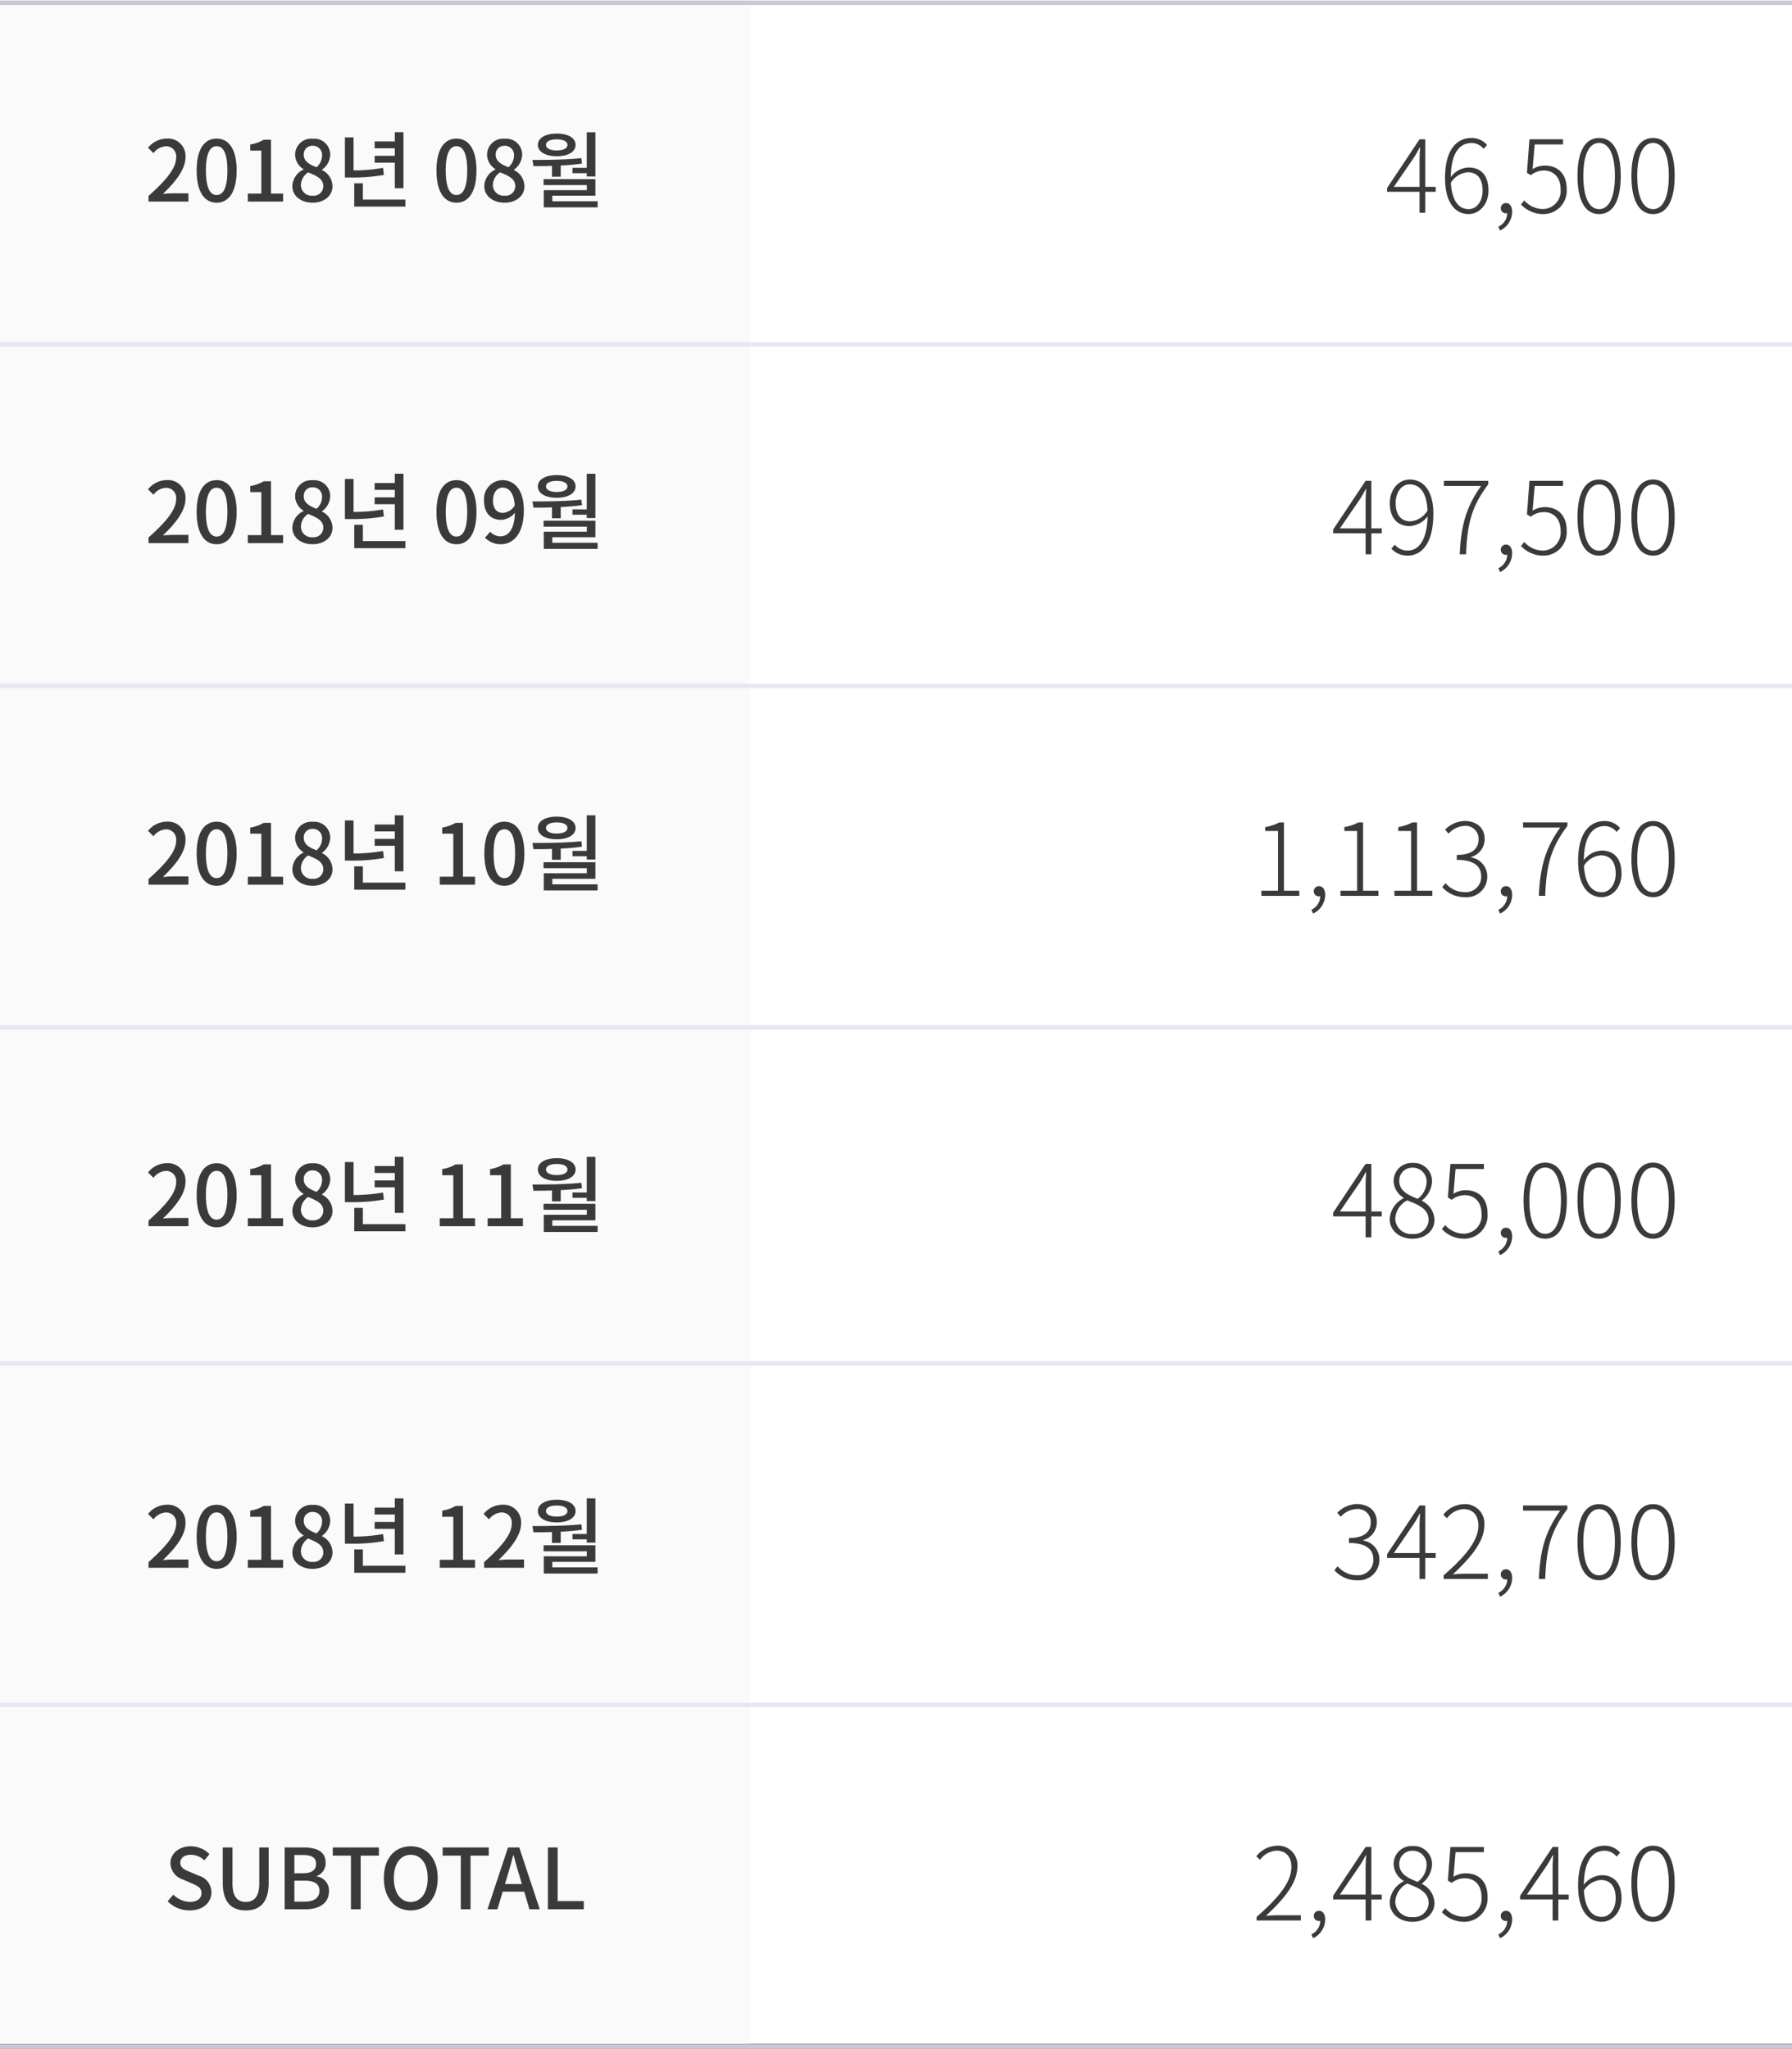 <svg xmlns="http://www.w3.org/2000/svg" width="320" height="365.9" viewBox="0 0 320 365.9">
  <rect x="0" y="0" width="320" height="365.9" fill="#808080" stroke="none"/>
  <g id="table_02_gmarket" transform="translate(-20 -8085)">
    <path id="패스_225" data-name="패스 225" d="M0,0H320V365H0Z" transform="translate(20 8085)" fill="#fff"/>
    <path id="패스_226" data-name="패스 226" d="M0,0H134V365H0Z" transform="translate(20 8085)" fill="#fafafa"/>
    <path id="패스_227" data-name="패스 227" d="M-40.477,0h7.125V-1.47h-2.76c-.54,0-1.23.045-1.8.1,2.34-2.235,4.035-4.44,4.035-6.57a3.122,3.122,0,0,0-3.33-3.315,4.332,4.332,0,0,0-3.36,1.65l.975.96a2.994,2.994,0,0,1,2.175-1.23,1.8,1.8,0,0,1,1.875,2.025c0,1.815-1.68,3.96-4.935,6.84Zm12.165.2c2.16,0,3.57-1.92,3.57-5.76,0-3.81-1.41-5.685-3.57-5.685-2.175,0-3.57,1.86-3.57,5.685C-31.882-1.725-30.487.2-28.312.2Zm0-1.365c-1.125,0-1.92-1.2-1.92-4.4,0-3.165.8-4.32,1.92-4.32s1.92,1.155,1.92,4.32C-26.392-2.37-27.187-1.17-28.312-1.17ZM-22.747,0h6.3V-1.425h-2.16V-11.04h-1.305a6.782,6.782,0,0,1-2.4.84v1.095h1.98v7.68h-2.415ZM-11.2.2c2.13,0,3.57-1.26,3.57-2.9a3.244,3.244,0,0,0-1.86-2.925V-5.7A3.43,3.43,0,0,0-8.032-8.3a2.851,2.851,0,0,0-3.12-2.925A2.875,2.875,0,0,0-14.3-8.37a3.121,3.121,0,0,0,1.485,2.58v.075a3.381,3.381,0,0,0-1.98,2.97C-14.8-1.035-13.267.2-11.2.2Zm.72-6.33c-1.23-.48-2.28-1.035-2.28-2.235a1.512,1.512,0,0,1,1.575-1.6A1.638,1.638,0,0,1-9.487-8.19,2.8,2.8,0,0,1-10.477-6.135Zm-.69,5.085a1.933,1.933,0,0,1-2.1-1.86,2.817,2.817,0,0,1,1.29-2.31c1.5.615,2.715,1.125,2.715,2.475A1.708,1.708,0,0,1-11.167-1.05ZM3.5-2.385H5.048V-12.39H3.5v1.65H-.1v1.23H3.5v1.335H-.1v1.23H3.5ZM1.4-6.015a30.7,30.7,0,0,1-5.265.45v-5.9H-5.407v7.17h1.05a32,32,0,0,0,5.91-.465ZM-2.2-.36V-3.27H-3.742V.9H5.393V-.36ZM14.513.2c2.16,0,3.57-1.92,3.57-5.76,0-3.81-1.41-5.685-3.57-5.685s-3.57,1.86-3.57,5.685C10.943-1.725,12.338.2,14.513.2Zm0-1.365c-1.125,0-1.92-1.2-1.92-4.4,0-3.165.8-4.32,1.92-4.32s1.92,1.155,1.92,4.32C16.433-2.37,15.638-1.17,14.513-1.17ZM23.078.2c2.13,0,3.57-1.26,3.57-2.9a3.244,3.244,0,0,0-1.86-2.925V-5.7A3.43,3.43,0,0,0,26.243-8.3a2.851,2.851,0,0,0-3.12-2.925,2.875,2.875,0,0,0-3.15,2.85,3.121,3.121,0,0,0,1.485,2.58v.075a3.381,3.381,0,0,0-1.98,2.97C19.478-1.035,21.008.2,23.078.2Zm.72-6.33c-1.23-.48-2.28-1.035-2.28-2.235a1.512,1.512,0,0,1,1.575-1.6A1.638,1.638,0,0,1,24.788-8.19,2.8,2.8,0,0,1,23.8-6.135Zm-.69,5.085a1.933,1.933,0,0,1-2.1-1.86A2.817,2.817,0,0,1,22.3-5.22c1.5.615,2.715,1.125,2.715,2.475A1.708,1.708,0,0,1,23.108-1.05Zm12.12-4.98v.96h2.55v.585h1.545v-7.9H37.778v6.36Zm-2.805-5.085c1.155,0,1.905.36,1.905.99s-.75.99-1.905.99-1.92-.36-1.92-.99S31.253-11.115,32.423-11.115Zm0,3.015c2.01,0,3.36-.78,3.36-2.025s-1.35-2.025-3.36-2.025-3.375.78-3.375,2.025S30.4-8.1,32.423-8.1Zm-.855,3.66h1.56v-2c1.26-.06,2.55-.165,3.795-.345l-.1-.975c-2.865.3-6.135.315-8.745.315l.18,1.11c1.02,0,2.145,0,3.315-.045Zm.06,4.38v-.99h7.695V-4.005H30.068V-2.94h7.725v.9H30.1V1.035h9.615V-.06Z" transform="translate(87 8121)" fill="#3a3a3a"/>
    <path id="패스_232" data-name="패스 232" d="M-51.1-4.626l3.564-5.2c.378-.594.738-1.224,1.044-1.818h.09c-.054.612-.108,1.584-.108,2.178v4.842Zm7.47,0h-1.854v-8.5h-1.026l-5.8,8.712v.666h5.8V0h1.026V-3.744h1.854Zm5.9,3.978c-2,0-3.024-1.836-3.186-4.716a3.945,3.945,0,0,1,3.006-1.872c1.872,0,2.664,1.368,2.664,3.276S-36.306-.648-37.728-.648ZM-34.452-12.1a3.593,3.593,0,0,0-2.79-1.26c-2.466,0-4.716,1.872-4.716,7.164,0,4.176,1.674,6.426,4.212,6.426,1.908,0,3.546-1.728,3.546-4.194,0-2.7-1.332-4.122-3.564-4.122a4.223,4.223,0,0,0-3.168,1.71c.054-4.518,1.728-6.084,3.708-6.084a2.744,2.744,0,0,1,2.142,1.044ZM-32.13,3.168A3.74,3.74,0,0,0-29.97-.18c0-.954-.432-1.548-1.08-1.548a.9.9,0,0,0-.954.9.883.883,0,0,0,.936.918.876.876,0,0,0,.216-.018,2.723,2.723,0,0,1-1.584,2.412ZM-24.336.234a4.156,4.156,0,0,0,4.1-4.446c0-2.916-1.728-4.212-3.888-4.212a4.046,4.046,0,0,0-2.2.63l.378-4.41h5.058v-.918h-5.994l-.45,5.994.684.414a3.8,3.8,0,0,1,2.322-.828c1.836,0,3.006,1.278,3.006,3.366a3.217,3.217,0,0,1-3.06,3.51A4.418,4.418,0,0,1-27.81-2.214l-.576.738A5.406,5.406,0,0,0-24.336.234Zm9.9,0c2.376,0,3.852-2.232,3.852-6.84,0-4.554-1.476-6.75-3.852-6.75-2.394,0-3.87,2.2-3.87,6.75C-18.306-2-16.83.234-14.436.234Zm0-.882c-1.71,0-2.826-1.98-2.826-5.958,0-3.906,1.116-5.868,2.826-5.868,1.692,0,2.808,1.962,2.808,5.868C-11.628-2.628-12.744-.648-14.436-.648Zm9.63.882C-2.43.234-.954-2-.954-6.606c0-4.554-1.476-6.75-3.852-6.75-2.394,0-3.87,2.2-3.87,6.75C-8.676-2-7.2.234-4.806.234Zm0-.882c-1.71,0-2.826-1.98-2.826-5.958,0-3.906,1.116-5.868,2.826-5.868C-3.114-12.474-2-10.512-2-6.606-2-2.628-3.114-.648-4.806-.648Z" transform="translate(320 8123)" fill="#3a3a3a"/>
    <path id="패스_228" data-name="패스 228" d="M-40.477,0h7.125V-1.47h-2.76c-.54,0-1.23.045-1.8.1,2.34-2.235,4.035-4.44,4.035-6.57a3.122,3.122,0,0,0-3.33-3.315,4.332,4.332,0,0,0-3.36,1.65l.975.96a2.994,2.994,0,0,1,2.175-1.23,1.8,1.8,0,0,1,1.875,2.025c0,1.815-1.68,3.96-4.935,6.84Zm12.165.2c2.16,0,3.57-1.92,3.57-5.76,0-3.81-1.41-5.685-3.57-5.685-2.175,0-3.57,1.86-3.57,5.685C-31.882-1.725-30.487.2-28.312.2Zm0-1.365c-1.125,0-1.92-1.2-1.92-4.4,0-3.165.8-4.32,1.92-4.32s1.92,1.155,1.92,4.32C-26.392-2.37-27.187-1.17-28.312-1.17ZM-22.747,0h6.3V-1.425h-2.16V-11.04h-1.305a6.782,6.782,0,0,1-2.4.84v1.095h1.98v7.68h-2.415ZM-11.2.2c2.13,0,3.57-1.26,3.57-2.9a3.244,3.244,0,0,0-1.86-2.925V-5.7A3.43,3.43,0,0,0-8.032-8.3a2.851,2.851,0,0,0-3.12-2.925A2.875,2.875,0,0,0-14.3-8.37a3.121,3.121,0,0,0,1.485,2.58v.075a3.381,3.381,0,0,0-1.98,2.97C-14.8-1.035-13.267.2-11.2.2Zm.72-6.33c-1.23-.48-2.28-1.035-2.28-2.235a1.512,1.512,0,0,1,1.575-1.6A1.638,1.638,0,0,1-9.487-8.19,2.8,2.8,0,0,1-10.477-6.135Zm-.69,5.085a1.933,1.933,0,0,1-2.1-1.86,2.817,2.817,0,0,1,1.29-2.31c1.5.615,2.715,1.125,2.715,2.475A1.708,1.708,0,0,1-11.167-1.05ZM3.5-2.385H5.048V-12.39H3.5v1.65H-.1v1.23H3.5v1.335H-.1v1.23H3.5ZM1.4-6.015a30.7,30.7,0,0,1-5.265.45v-5.9H-5.407v7.17h1.05a32,32,0,0,0,5.91-.465ZM-2.2-.36V-3.27H-3.742V.9H5.393V-.36ZM14.513.2c2.16,0,3.57-1.92,3.57-5.76,0-3.81-1.41-5.685-3.57-5.685s-3.57,1.86-3.57,5.685C10.943-1.725,12.338.2,14.513.2Zm0-1.365c-1.125,0-1.92-1.2-1.92-4.4,0-3.165.8-4.32,1.92-4.32s1.92,1.155,1.92,4.32C16.433-2.37,15.638-1.17,14.513-1.17Zm8.31-4.23c-1.155,0-1.785-.81-1.785-2.22,0-1.44.75-2.295,1.695-2.295,1.2,0,2.025.99,2.19,3.165A2.648,2.648,0,0,1,22.823-5.4ZM19.613-.975A3.789,3.789,0,0,0,22.433.2c2.13,0,4.11-1.74,4.11-6.09,0-3.645-1.71-5.355-3.825-5.355a3.376,3.376,0,0,0-3.285,3.63c0,2.31,1.245,3.465,3.09,3.465a3.319,3.319,0,0,0,2.43-1.29c-.1,3.15-1.26,4.23-2.6,4.23a2.461,2.461,0,0,1-1.815-.825ZM35.228-6.03v.96h2.55v.585h1.545v-7.9H37.778v6.36Zm-2.805-5.085c1.155,0,1.905.36,1.905.99s-.75.99-1.905.99-1.92-.36-1.92-.99S31.253-11.115,32.423-11.115Zm0,3.015c2.01,0,3.36-.78,3.36-2.025s-1.35-2.025-3.36-2.025-3.375.78-3.375,2.025S30.4-8.1,32.423-8.1Zm-.855,3.66h1.56v-2c1.26-.06,2.55-.165,3.795-.345l-.1-.975c-2.865.3-6.135.315-8.745.315l.18,1.11c1.02,0,2.145,0,3.315-.045Zm.06,4.38v-.99h7.695V-4.005H30.068V-2.94h7.725v.9H30.1V1.035h9.615V-.06Z" transform="translate(87 8182)" fill="#3a3a3a"/>
    <path id="패스_233" data-name="패스 233" d="M-60.732-4.626l3.564-5.2c.378-.594.738-1.224,1.044-1.818h.09c-.054.612-.108,1.584-.108,2.178v4.842Zm7.47,0h-1.854v-8.5h-1.026l-5.8,8.712v.666h5.8V0h1.026V-3.744h1.854Zm5.112-1.26c-1.818,0-2.628-1.386-2.628-3.276,0-1.908,1.062-3.33,2.484-3.33,2.052,0,3.1,1.818,3.2,4.68A3.93,3.93,0,0,1-48.15-5.886Zm-3.4,4.86a3.832,3.832,0,0,0,2.9,1.26c2.394,0,4.608-1.98,4.608-7.506,0-3.96-1.692-6.084-4.23-6.084-1.908,0-3.546,1.728-3.546,4.194,0,2.664,1.35,4.122,3.546,4.122a4.274,4.274,0,0,0,3.2-1.746c-.108,4.536-1.746,6.12-3.564,6.12A2.95,2.95,0,0,1-50.922-1.71ZM-39.33,0H-38.2c.2-5.13.846-8.406,3.96-12.492v-.63h-7.92v.918h6.642C-38.124-8.568-39.114-5.238-39.33,0Zm7.2,3.168A3.74,3.74,0,0,0-29.97-.18c0-.954-.432-1.548-1.08-1.548a.9.9,0,0,0-.954.9.883.883,0,0,0,.936.918.876.876,0,0,0,.216-.018,2.723,2.723,0,0,1-1.584,2.412ZM-24.336.234a4.156,4.156,0,0,0,4.1-4.446c0-2.916-1.728-4.212-3.888-4.212a4.046,4.046,0,0,0-2.2.63l.378-4.41h5.058v-.918h-5.994l-.45,5.994.684.414a3.8,3.8,0,0,1,2.322-.828c1.836,0,3.006,1.278,3.006,3.366a3.217,3.217,0,0,1-3.06,3.51A4.418,4.418,0,0,1-27.81-2.214l-.576.738A5.406,5.406,0,0,0-24.336.234Zm9.9,0c2.376,0,3.852-2.232,3.852-6.84,0-4.554-1.476-6.75-3.852-6.75-2.394,0-3.87,2.2-3.87,6.75C-18.306-2-16.83.234-14.436.234Zm0-.882c-1.71,0-2.826-1.98-2.826-5.958,0-3.906,1.116-5.868,2.826-5.868,1.692,0,2.808,1.962,2.808,5.868C-11.628-2.628-12.744-.648-14.436-.648Zm9.63.882C-2.43.234-.954-2-.954-6.606c0-4.554-1.476-6.75-3.852-6.75-2.394,0-3.87,2.2-3.87,6.75C-8.676-2-7.2.234-4.806.234Zm0-.882c-1.71,0-2.826-1.98-2.826-5.958,0-3.906,1.116-5.868,2.826-5.868C-3.114-12.474-2-10.512-2-6.606-2-2.628-3.114-.648-4.806-.648Z" transform="translate(320 8184)" fill="#3a3a3a"/>
    <path id="패스_230" data-name="패스 230" d="M-40.477,0h7.125V-1.47h-2.76c-.54,0-1.23.045-1.8.1,2.34-2.235,4.035-4.44,4.035-6.57a3.122,3.122,0,0,0-3.33-3.315,4.332,4.332,0,0,0-3.36,1.65l.975.96a2.994,2.994,0,0,1,2.175-1.23,1.8,1.8,0,0,1,1.875,2.025c0,1.815-1.68,3.96-4.935,6.84Zm12.165.2c2.16,0,3.57-1.92,3.57-5.76,0-3.81-1.41-5.685-3.57-5.685-2.175,0-3.57,1.86-3.57,5.685C-31.882-1.725-30.487.2-28.312.2Zm0-1.365c-1.125,0-1.92-1.2-1.92-4.4,0-3.165.8-4.32,1.92-4.32s1.92,1.155,1.92,4.32C-26.392-2.37-27.187-1.17-28.312-1.17ZM-22.747,0h6.3V-1.425h-2.16V-11.04h-1.305a6.782,6.782,0,0,1-2.4.84v1.095h1.98v7.68h-2.415ZM-11.2.2c2.13,0,3.57-1.26,3.57-2.9a3.244,3.244,0,0,0-1.86-2.925V-5.7A3.43,3.43,0,0,0-8.032-8.3a2.851,2.851,0,0,0-3.12-2.925A2.875,2.875,0,0,0-14.3-8.37a3.121,3.121,0,0,0,1.485,2.58v.075a3.381,3.381,0,0,0-1.98,2.97C-14.8-1.035-13.267.2-11.2.2Zm.72-6.33c-1.23-.48-2.28-1.035-2.28-2.235a1.512,1.512,0,0,1,1.575-1.6A1.638,1.638,0,0,1-9.487-8.19,2.8,2.8,0,0,1-10.477-6.135Zm-.69,5.085a1.933,1.933,0,0,1-2.1-1.86,2.817,2.817,0,0,1,1.29-2.31c1.5.615,2.715,1.125,2.715,2.475A1.708,1.708,0,0,1-11.167-1.05ZM3.5-2.385H5.048V-12.39H3.5v1.65H-.1v1.23H3.5v1.335H-.1v1.23H3.5ZM1.4-6.015a30.7,30.7,0,0,1-5.265.45v-5.9H-5.407v7.17h1.05a32,32,0,0,0,5.91-.465ZM-2.2-.36V-3.27H-3.742V.9H5.393V-.36ZM11.528,0h6.3V-1.425h-2.16V-11.04H14.363a6.782,6.782,0,0,1-2.4.84v1.095h1.98v7.68H11.528ZM23.063.2c2.16,0,3.57-1.92,3.57-5.76,0-3.81-1.41-5.685-3.57-5.685-2.175,0-3.57,1.86-3.57,5.685C19.493-1.725,20.888.2,23.063.2Zm0-1.365c-1.125,0-1.92-1.2-1.92-4.4,0-3.165.8-4.32,1.92-4.32s1.92,1.155,1.92,4.32C24.983-2.37,24.188-1.17,23.063-1.17ZM35.228-6.03v.96h2.55v.585h1.545v-7.9H37.778v6.36Zm-2.805-5.085c1.155,0,1.905.36,1.905.99s-.75.99-1.905.99-1.92-.36-1.92-.99S31.253-11.115,32.423-11.115Zm0,3.015c2.01,0,3.36-.78,3.36-2.025s-1.35-2.025-3.36-2.025-3.375.78-3.375,2.025S30.4-8.1,32.423-8.1Zm-.855,3.66h1.56v-2c1.26-.06,2.55-.165,3.795-.345l-.1-.975c-2.865.3-6.135.315-8.745.315l.18,1.11c1.02,0,2.145,0,3.315-.045Zm.06,4.38v-.99h7.695V-4.005H30.068V-2.94h7.725v.9H30.1V1.035h9.615V-.06Z" transform="translate(87 8243)" fill="#3a3a3a"/>
    <path id="패스_234" data-name="패스 234" d="M-74.754,0h6.768V-.918h-2.736v-12.2h-.846a7.533,7.533,0,0,1-2.5.828v.7h2.286V-.918h-2.97Zm9.234,3.168A3.74,3.74,0,0,0-63.36-.18c0-.954-.432-1.548-1.08-1.548a.9.9,0,0,0-.954.9.883.883,0,0,0,.936.918.876.876,0,0,0,.216-.018,2.723,2.723,0,0,1-1.584,2.412ZM-60.624,0h6.768V-.918h-2.736v-12.2h-.846a7.533,7.533,0,0,1-2.5.828v.7h2.286V-.918h-2.97Zm9.63,0h6.768V-.918h-2.736v-12.2h-.846a7.533,7.533,0,0,1-2.5.828v.7h2.286V-.918h-2.97Zm12.618.234a3.67,3.67,0,0,0,3.96-3.708A3.42,3.42,0,0,0-37.3-6.858v-.09a3.275,3.275,0,0,0,2.412-3.24c0-2.034-1.53-3.168-3.546-3.186a5.1,5.1,0,0,0-3.51,1.548l.612.72a4.117,4.117,0,0,1,2.88-1.386,2.3,2.3,0,0,1,2.484,2.376c0,1.566-1.008,2.808-3.888,2.808v.882c3.132,0,4.356,1.188,4.356,2.952A2.732,2.732,0,0,1-38.412-.666a4.488,4.488,0,0,1-3.456-1.6l-.594.7A5.307,5.307,0,0,0-38.376.234Zm6.246,2.934A3.74,3.74,0,0,0-29.97-.18c0-.954-.432-1.548-1.08-1.548a.9.9,0,0,0-.954.9.883.883,0,0,0,.936.918.876.876,0,0,0,.216-.018,2.723,2.723,0,0,1-1.584,2.412ZM-25.2,0h1.134c.2-5.13.846-8.406,3.96-12.492v-.63h-7.92v.918h6.642C-23.994-8.568-24.984-5.238-25.2,0Zm11.232-.648c-2,0-3.024-1.836-3.186-4.716a3.945,3.945,0,0,1,3.006-1.872c1.872,0,2.664,1.368,2.664,3.276S-12.546-.648-13.968-.648ZM-10.692-12.1a3.593,3.593,0,0,0-2.79-1.26c-2.466,0-4.716,1.872-4.716,7.164,0,4.176,1.674,6.426,4.212,6.426,1.908,0,3.546-1.728,3.546-4.194,0-2.7-1.332-4.122-3.564-4.122a4.223,4.223,0,0,0-3.168,1.71c.054-4.518,1.728-6.084,3.708-6.084a2.744,2.744,0,0,1,2.142,1.044ZM-4.806.234C-2.43.234-.954-2-.954-6.606c0-4.554-1.476-6.75-3.852-6.75-2.394,0-3.87,2.2-3.87,6.75C-8.676-2-7.2.234-4.806.234Zm0-.882c-1.71,0-2.826-1.98-2.826-5.958,0-3.906,1.116-5.868,2.826-5.868C-3.114-12.474-2-10.512-2-6.606-2-2.628-3.114-.648-4.806-.648Z" transform="translate(320 8245)" fill="#3a3a3a"/>
    <path id="패스_235" data-name="패스 235" d="M-40.477,0h7.125V-1.47h-2.76c-.54,0-1.23.045-1.8.1,2.34-2.235,4.035-4.44,4.035-6.57a3.122,3.122,0,0,0-3.33-3.315,4.332,4.332,0,0,0-3.36,1.65l.975.96a2.994,2.994,0,0,1,2.175-1.23,1.8,1.8,0,0,1,1.875,2.025c0,1.815-1.68,3.96-4.935,6.84Zm12.165.2c2.16,0,3.57-1.92,3.57-5.76,0-3.81-1.41-5.685-3.57-5.685-2.175,0-3.57,1.86-3.57,5.685C-31.882-1.725-30.487.2-28.312.2Zm0-1.365c-1.125,0-1.92-1.2-1.92-4.4,0-3.165.8-4.32,1.92-4.32s1.92,1.155,1.92,4.32C-26.392-2.37-27.187-1.17-28.312-1.17ZM-22.747,0h6.3V-1.425h-2.16V-11.04h-1.305a6.782,6.782,0,0,1-2.4.84v1.095h1.98v7.68h-2.415ZM-11.2.2c2.13,0,3.57-1.26,3.57-2.9a3.244,3.244,0,0,0-1.86-2.925V-5.7A3.43,3.43,0,0,0-8.032-8.3a2.851,2.851,0,0,0-3.12-2.925A2.875,2.875,0,0,0-14.3-8.37a3.121,3.121,0,0,0,1.485,2.58v.075a3.381,3.381,0,0,0-1.98,2.97C-14.8-1.035-13.267.2-11.2.2Zm.72-6.33c-1.23-.48-2.28-1.035-2.28-2.235a1.512,1.512,0,0,1,1.575-1.6A1.638,1.638,0,0,1-9.487-8.19,2.8,2.8,0,0,1-10.477-6.135Zm-.69,5.085a1.933,1.933,0,0,1-2.1-1.86,2.817,2.817,0,0,1,1.29-2.31c1.5.615,2.715,1.125,2.715,2.475A1.708,1.708,0,0,1-11.167-1.05ZM3.5-2.385H5.048V-12.39H3.5v1.65H-.1v1.23H3.5v1.335H-.1v1.23H3.5ZM1.4-6.015a30.7,30.7,0,0,1-5.265.45v-5.9H-5.407v7.17h1.05a32,32,0,0,0,5.91-.465ZM-2.2-.36V-3.27H-3.742V.9H5.393V-.36ZM11.528,0h6.3V-1.425h-2.16V-11.04H14.363a6.782,6.782,0,0,1-2.4.84v1.095h1.98v7.68H11.528Zm8.55,0h6.3V-1.425h-2.16V-11.04H22.913a6.782,6.782,0,0,1-2.4.84v1.095h1.98v7.68H20.078Zm15.15-6.03v.96h2.55v.585h1.545v-7.9H37.778v6.36Zm-2.805-5.085c1.155,0,1.905.36,1.905.99s-.75.99-1.905.99-1.92-.36-1.92-.99S31.253-11.115,32.423-11.115Zm0,3.015c2.01,0,3.36-.78,3.36-2.025s-1.35-2.025-3.36-2.025-3.375.78-3.375,2.025S30.4-8.1,32.423-8.1Zm-.855,3.66h1.56v-2c1.26-.06,2.55-.165,3.795-.345l-.1-.975c-2.865.3-6.135.315-8.745.315l.18,1.11c1.02,0,2.145,0,3.315-.045Zm.06,4.38v-.99h7.695V-4.005H30.068V-2.94h7.725v.9H30.1V1.035h9.615V-.06Z" transform="translate(87 8304)" fill="#3a3a3a"/>
    <path id="패스_236" data-name="패스 236" d="M-60.732-4.626l3.564-5.2c.378-.594.738-1.224,1.044-1.818h.09c-.054.612-.108,1.584-.108,2.178v4.842Zm7.47,0h-1.854v-8.5h-1.026l-5.8,8.712v.666h5.8V0h1.026V-3.744h1.854Zm5.49,4.86c2.34,0,3.924-1.476,3.924-3.33a3.856,3.856,0,0,0-2.232-3.42v-.09a4.588,4.588,0,0,0,1.8-3.258A3.259,3.259,0,0,0-47.754-13.3a3.218,3.218,0,0,0-3.384,3.24,3.623,3.623,0,0,0,1.8,2.988V-7a4.438,4.438,0,0,0-2.5,3.744C-51.84-1.26-50.13.234-47.772.234Zm.918-7.128c-1.638-.648-3.276-1.386-3.276-3.168a2.3,2.3,0,0,1,2.358-2.394,2.465,2.465,0,0,1,2.52,2.628A3.828,3.828,0,0,1-46.854-6.894Zm-.918,6.282a2.833,2.833,0,0,1-3.078-2.7,3.9,3.9,0,0,1,2.142-3.294c1.98.774,3.816,1.494,3.816,3.492A2.6,2.6,0,0,1-47.772-.612Zm9.306.846a4.156,4.156,0,0,0,4.1-4.446c0-2.916-1.728-4.212-3.888-4.212a4.046,4.046,0,0,0-2.2.63l.378-4.41h5.058v-.918H-41l-.45,5.994.684.414a3.8,3.8,0,0,1,2.322-.828c1.836,0,3.006,1.278,3.006,3.366A3.217,3.217,0,0,1-38.5-.666,4.418,4.418,0,0,1-41.94-2.214l-.576.738A5.406,5.406,0,0,0-38.466.234Zm6.336,2.934A3.74,3.74,0,0,0-29.97-.18c0-.954-.432-1.548-1.08-1.548a.9.9,0,0,0-.954.9.883.883,0,0,0,.936.918.876.876,0,0,0,.216-.018,2.723,2.723,0,0,1-1.584,2.412ZM-24.066.234c2.376,0,3.852-2.232,3.852-6.84,0-4.554-1.476-6.75-3.852-6.75-2.394,0-3.87,2.2-3.87,6.75C-27.936-2-26.46.234-24.066.234Zm0-.882c-1.71,0-2.826-1.98-2.826-5.958,0-3.906,1.116-5.868,2.826-5.868,1.692,0,2.808,1.962,2.808,5.868C-21.258-2.628-22.374-.648-24.066-.648Zm9.63.882c2.376,0,3.852-2.232,3.852-6.84,0-4.554-1.476-6.75-3.852-6.75-2.394,0-3.87,2.2-3.87,6.75C-18.306-2-16.83.234-14.436.234Zm0-.882c-1.71,0-2.826-1.98-2.826-5.958,0-3.906,1.116-5.868,2.826-5.868,1.692,0,2.808,1.962,2.808,5.868C-11.628-2.628-12.744-.648-14.436-.648Zm9.63.882C-2.43.234-.954-2-.954-6.606c0-4.554-1.476-6.75-3.852-6.75-2.394,0-3.87,2.2-3.87,6.75C-8.676-2-7.2.234-4.806.234Zm0-.882c-1.71,0-2.826-1.98-2.826-5.958,0-3.906,1.116-5.868,2.826-5.868C-3.114-12.474-2-10.512-2-6.606-2-2.628-3.114-.648-4.806-.648Z" transform="translate(320 8306)" fill="#3a3a3a"/>
    <path id="패스_237" data-name="패스 237" d="M-40.477,0h7.125V-1.47h-2.76c-.54,0-1.23.045-1.8.1,2.34-2.235,4.035-4.44,4.035-6.57a3.122,3.122,0,0,0-3.33-3.315,4.332,4.332,0,0,0-3.36,1.65l.975.96a2.994,2.994,0,0,1,2.175-1.23,1.8,1.8,0,0,1,1.875,2.025c0,1.815-1.68,3.96-4.935,6.84Zm12.165.2c2.16,0,3.57-1.92,3.57-5.76,0-3.81-1.41-5.685-3.57-5.685-2.175,0-3.57,1.86-3.57,5.685C-31.882-1.725-30.487.2-28.312.2Zm0-1.365c-1.125,0-1.92-1.2-1.92-4.4,0-3.165.8-4.32,1.92-4.32s1.92,1.155,1.92,4.32C-26.392-2.37-27.187-1.17-28.312-1.17ZM-22.747,0h6.3V-1.425h-2.16V-11.04h-1.305a6.782,6.782,0,0,1-2.4.84v1.095h1.98v7.68h-2.415ZM-11.2.2c2.13,0,3.57-1.26,3.57-2.9a3.244,3.244,0,0,0-1.86-2.925V-5.7A3.43,3.43,0,0,0-8.032-8.3a2.851,2.851,0,0,0-3.12-2.925A2.875,2.875,0,0,0-14.3-8.37a3.121,3.121,0,0,0,1.485,2.58v.075a3.381,3.381,0,0,0-1.98,2.97C-14.8-1.035-13.267.2-11.2.2Zm.72-6.33c-1.23-.48-2.28-1.035-2.28-2.235a1.512,1.512,0,0,1,1.575-1.6A1.638,1.638,0,0,1-9.487-8.19,2.8,2.8,0,0,1-10.477-6.135Zm-.69,5.085a1.933,1.933,0,0,1-2.1-1.86,2.817,2.817,0,0,1,1.29-2.31c1.5.615,2.715,1.125,2.715,2.475A1.708,1.708,0,0,1-11.167-1.05ZM3.5-2.385H5.048V-12.39H3.5v1.65H-.1v1.23H3.5v1.335H-.1v1.23H3.5ZM1.4-6.015a30.7,30.7,0,0,1-5.265.45v-5.9H-5.407v7.17h1.05a32,32,0,0,0,5.91-.465ZM-2.2-.36V-3.27H-3.742V.9H5.393V-.36ZM11.528,0h6.3V-1.425h-2.16V-11.04H14.363a6.782,6.782,0,0,1-2.4.84v1.095h1.98v7.68H11.528Zm7.92,0h7.125V-1.47h-2.76c-.54,0-1.23.045-1.8.1,2.34-2.235,4.035-4.44,4.035-6.57a3.122,3.122,0,0,0-3.33-3.315,4.332,4.332,0,0,0-3.36,1.65l.975.96a2.994,2.994,0,0,1,2.175-1.23,1.8,1.8,0,0,1,1.875,2.025c0,1.815-1.68,3.96-4.935,6.84Zm15.78-6.03v.96h2.55v.585h1.545v-7.9H37.778v6.36Zm-2.805-5.085c1.155,0,1.905.36,1.905.99s-.75.99-1.905.99-1.92-.36-1.92-.99S31.253-11.115,32.423-11.115Zm0,3.015c2.01,0,3.36-.78,3.36-2.025s-1.35-2.025-3.36-2.025-3.375.78-3.375,2.025S30.4-8.1,32.423-8.1Zm-.855,3.66h1.56v-2c1.26-.06,2.55-.165,3.795-.345l-.1-.975c-2.865.3-6.135.315-8.745.315l.18,1.11c1.02,0,2.145,0,3.315-.045Zm.06,4.38v-.99h7.695V-4.005H30.068V-2.94h7.725v.9H30.1V1.035h9.615V-.06Z" transform="translate(87 8365)" fill="#3a3a3a"/>
    <path id="패스_238" data-name="패스 238" d="M-57.636.234a3.67,3.67,0,0,0,3.96-3.708,3.42,3.42,0,0,0-2.88-3.384v-.09a3.275,3.275,0,0,0,2.412-3.24c0-2.034-1.53-3.168-3.546-3.186a5.1,5.1,0,0,0-3.51,1.548l.612.72a4.117,4.117,0,0,1,2.88-1.386,2.3,2.3,0,0,1,2.484,2.376c0,1.566-1.008,2.808-3.888,2.808v.882c3.132,0,4.356,1.188,4.356,2.952A2.732,2.732,0,0,1-57.672-.666a4.488,4.488,0,0,1-3.456-1.6l-.594.7A5.307,5.307,0,0,0-57.636.234Zm6.534-4.86,3.564-5.2c.378-.594.738-1.224,1.044-1.818h.09c-.054.612-.108,1.584-.108,2.178v4.842Zm7.47,0h-1.854v-8.5h-1.026l-5.8,8.712v.666h5.8V0h1.026V-3.744h1.854ZM-42.21,0h7.9V-.936h-4.086c-.684,0-1.44.054-2.16.108,3.492-3.258,5.616-6.012,5.616-8.766a3.437,3.437,0,0,0-3.636-3.762,4.825,4.825,0,0,0-3.69,1.89l.666.63a3.909,3.909,0,0,1,2.916-1.638C-36.828-12.474-36-11.2-36-9.558c0,2.376-1.764,5.076-6.21,8.91Zm10.08,3.168A3.74,3.74,0,0,0-29.97-.18c0-.954-.432-1.548-1.08-1.548a.9.9,0,0,0-.954.9.883.883,0,0,0,.936.918.876.876,0,0,0,.216-.018,2.723,2.723,0,0,1-1.584,2.412ZM-25.2,0h1.134c.2-5.13.846-8.406,3.96-12.492v-.63h-7.92v.918h6.642C-23.994-8.568-24.984-5.238-25.2,0Zm10.764.234c2.376,0,3.852-2.232,3.852-6.84,0-4.554-1.476-6.75-3.852-6.75-2.394,0-3.87,2.2-3.87,6.75C-18.306-2-16.83.234-14.436.234Zm0-.882c-1.71,0-2.826-1.98-2.826-5.958,0-3.906,1.116-5.868,2.826-5.868,1.692,0,2.808,1.962,2.808,5.868C-11.628-2.628-12.744-.648-14.436-.648Zm9.63.882C-2.43.234-.954-2-.954-6.606c0-4.554-1.476-6.75-3.852-6.75-2.394,0-3.87,2.2-3.87,6.75C-8.676-2-7.2.234-4.806.234Zm0-.882c-1.71,0-2.826-1.98-2.826-5.958,0-3.906,1.116-5.868,2.826-5.868C-3.114-12.474-2-10.512-2-6.606-2-2.628-3.114-.648-4.806-.648Z" transform="translate(320 8367)" fill="#3a3a3a"/>
    <path id="패스_242" data-name="패스 242" d="M-33.135.2c2.415,0,3.885-1.44,3.885-3.21A3.082,3.082,0,0,0-31.5-6l-1.515-.645c-.9-.36-1.785-.72-1.785-1.665,0-.885.735-1.425,1.86-1.425a3.516,3.516,0,0,1,2.43.99l.915-1.11a4.729,4.729,0,0,0-3.345-1.4c-2.1,0-3.63,1.305-3.63,3.045a3.176,3.176,0,0,0,2.25,2.9l1.53.66c1.02.45,1.77.765,1.77,1.77,0,.93-.75,1.56-2.085,1.56a4.28,4.28,0,0,1-2.94-1.305l-1.02,1.2A5.508,5.508,0,0,0-33.135.2Zm10.02,0C-20.67.2-19.02-1.14-19.02-4.74v-6.3H-20.7v6.42c0,2.49-1.02,3.3-2.415,3.3s-2.37-.81-2.37-3.3v-6.42h-1.74v6.3C-27.225-1.14-25.56.2-23.115.2ZM-16.17,0h3.69c2.445,0,4.23-1.05,4.23-3.24a2.535,2.535,0,0,0-2.175-2.625V-5.94A2.456,2.456,0,0,0-8.85-8.325c0-2-1.635-2.715-3.9-2.715h-3.42Zm1.74-6.435V-9.69h1.53c1.56,0,2.34.435,2.34,1.59,0,1.035-.7,1.665-2.385,1.665Zm0,5.07v-3.75h1.755c1.755,0,2.715.54,2.715,1.785,0,1.35-.99,1.965-2.715,1.965ZM-4.335,0h1.74V-9.585H.66V-11.04H-7.575v1.455h3.24ZM6.345.2c2.835,0,4.815-2.2,4.815-5.76S9.18-11.25,6.345-11.25s-4.8,2.13-4.8,5.685S3.51.2,6.345.2Zm0-1.515c-1.83,0-3.015-1.65-3.015-4.245s1.185-4.17,3.015-4.17,3.03,1.575,3.03,4.17S8.175-1.32,6.345-1.32ZM15.285,0h1.74V-9.585H20.28V-11.04H12.045v1.455h3.24Zm7.89-4.515L23.625-6c.36-1.2.705-2.415,1.02-3.675h.06C25.05-8.43,25.38-7.2,25.755-6l.435,1.485ZM27.54,0h1.845l-3.66-11.04h-2.01L20.055,0h1.77l.945-3.15h3.84Zm3.3,0h6.405V-1.47H32.58v-9.57H30.84Z" transform="translate(87 8426)" fill="#3a3a3a"/>
    <path id="패스_243" data-name="패스 243" d="M-75.6,0h7.9V-.936h-4.086c-.684,0-1.44.054-2.16.108,3.492-3.258,5.616-6.012,5.616-8.766a3.437,3.437,0,0,0-3.636-3.762,4.825,4.825,0,0,0-3.69,1.89l.666.63a3.909,3.909,0,0,1,2.916-1.638c1.854,0,2.682,1.278,2.682,2.916,0,2.376-1.764,5.076-6.21,8.91Zm10.08,3.168A3.74,3.74,0,0,0-63.36-.18c0-.954-.432-1.548-1.08-1.548a.9.9,0,0,0-.954.9.883.883,0,0,0,.936.918.876.876,0,0,0,.216-.018,2.723,2.723,0,0,1-1.584,2.412Zm4.788-7.794,3.564-5.2c.378-.594.738-1.224,1.044-1.818h.09c-.054.612-.108,1.584-.108,2.178v4.842Zm7.47,0h-1.854v-8.5h-1.026l-5.8,8.712v.666h5.8V0h1.026V-3.744h1.854Zm5.49,4.86c2.34,0,3.924-1.476,3.924-3.33a3.856,3.856,0,0,0-2.232-3.42v-.09a4.588,4.588,0,0,0,1.8-3.258A3.259,3.259,0,0,0-47.754-13.3a3.218,3.218,0,0,0-3.384,3.24,3.623,3.623,0,0,0,1.8,2.988V-7a4.438,4.438,0,0,0-2.5,3.744C-51.84-1.26-50.13.234-47.772.234Zm.918-7.128c-1.638-.648-3.276-1.386-3.276-3.168a2.3,2.3,0,0,1,2.358-2.394,2.465,2.465,0,0,1,2.52,2.628A3.828,3.828,0,0,1-46.854-6.894Zm-.918,6.282a2.833,2.833,0,0,1-3.078-2.7,3.9,3.9,0,0,1,2.142-3.294c1.98.774,3.816,1.494,3.816,3.492A2.6,2.6,0,0,1-47.772-.612Zm9.306.846a4.156,4.156,0,0,0,4.1-4.446c0-2.916-1.728-4.212-3.888-4.212a4.046,4.046,0,0,0-2.2.63l.378-4.41h5.058v-.918H-41l-.45,5.994.684.414a3.8,3.8,0,0,1,2.322-.828c1.836,0,3.006,1.278,3.006,3.366A3.217,3.217,0,0,1-38.5-.666,4.418,4.418,0,0,1-41.94-2.214l-.576.738A5.406,5.406,0,0,0-38.466.234Zm6.336,2.934A3.74,3.74,0,0,0-29.97-.18c0-.954-.432-1.548-1.08-1.548a.9.9,0,0,0-.954.9.883.883,0,0,0,.936.918.876.876,0,0,0,.216-.018,2.723,2.723,0,0,1-1.584,2.412Zm4.788-7.794,3.564-5.2c.378-.594.738-1.224,1.044-1.818h.09c-.054.612-.108,1.584-.108,2.178v4.842Zm7.47,0h-1.854v-8.5h-1.026l-5.8,8.712v.666h5.8V0h1.026V-3.744h1.854Zm5.9,3.978c-2,0-3.024-1.836-3.186-4.716a3.945,3.945,0,0,1,3.006-1.872c1.872,0,2.664,1.368,2.664,3.276S-12.546-.648-13.968-.648ZM-10.692-12.1a3.593,3.593,0,0,0-2.79-1.26c-2.466,0-4.716,1.872-4.716,7.164,0,4.176,1.674,6.426,4.212,6.426,1.908,0,3.546-1.728,3.546-4.194,0-2.7-1.332-4.122-3.564-4.122a4.223,4.223,0,0,0-3.168,1.71c.054-4.518,1.728-6.084,3.708-6.084a2.744,2.744,0,0,1,2.142,1.044ZM-4.806.234C-2.43.234-.954-2-.954-6.606c0-4.554-1.476-6.75-3.852-6.75-2.394,0-3.87,2.2-3.87,6.75C-8.676-2-7.2.234-4.806.234Zm0-.882c-1.71,0-2.826-1.98-2.826-5.958,0-3.906,1.116-5.868,2.826-5.868C-3.114-12.474-2-10.512-2-6.606-2-2.628-3.114-.648-4.806-.648Z" transform="translate(320 8428)" fill="#3a3a3a"/>
    <line id="선_23" data-name="선 23" x2="320" transform="translate(20 8085.5)" fill="none" stroke="#c8c8db" stroke-width="0.8"/>
    <path id="패스_229" data-name="패스 229" d="M0,0H320" transform="translate(20 8146.5)" fill="none" stroke="#e7e7f1" stroke-width="0.8"/>
    <path id="패스_231" data-name="패스 231" d="M0,0H320" transform="translate(20 8207.5)" fill="none" stroke="#e7e7f1" stroke-width="0.8"/>
    <path id="패스_239" data-name="패스 239" d="M0,0H320" transform="translate(20 8268.5)" fill="none" stroke="#e7e7f1" stroke-width="0.8"/>
    <path id="패스_240" data-name="패스 240" d="M0,0H320" transform="translate(20 8328.5)" fill="none" stroke="#e7e7f1" stroke-width="0.8"/>
    <path id="패스_241" data-name="패스 241" d="M0,0H320" transform="translate(20 8389.5)" fill="none" stroke="#e7e7f1" stroke-width="0.8"/>
    <line id="선_24" data-name="선 24" x2="320" transform="translate(20 8450.5)" fill="none" stroke="#c8c8db" stroke-width="0.8"/>
  </g>
</svg>
